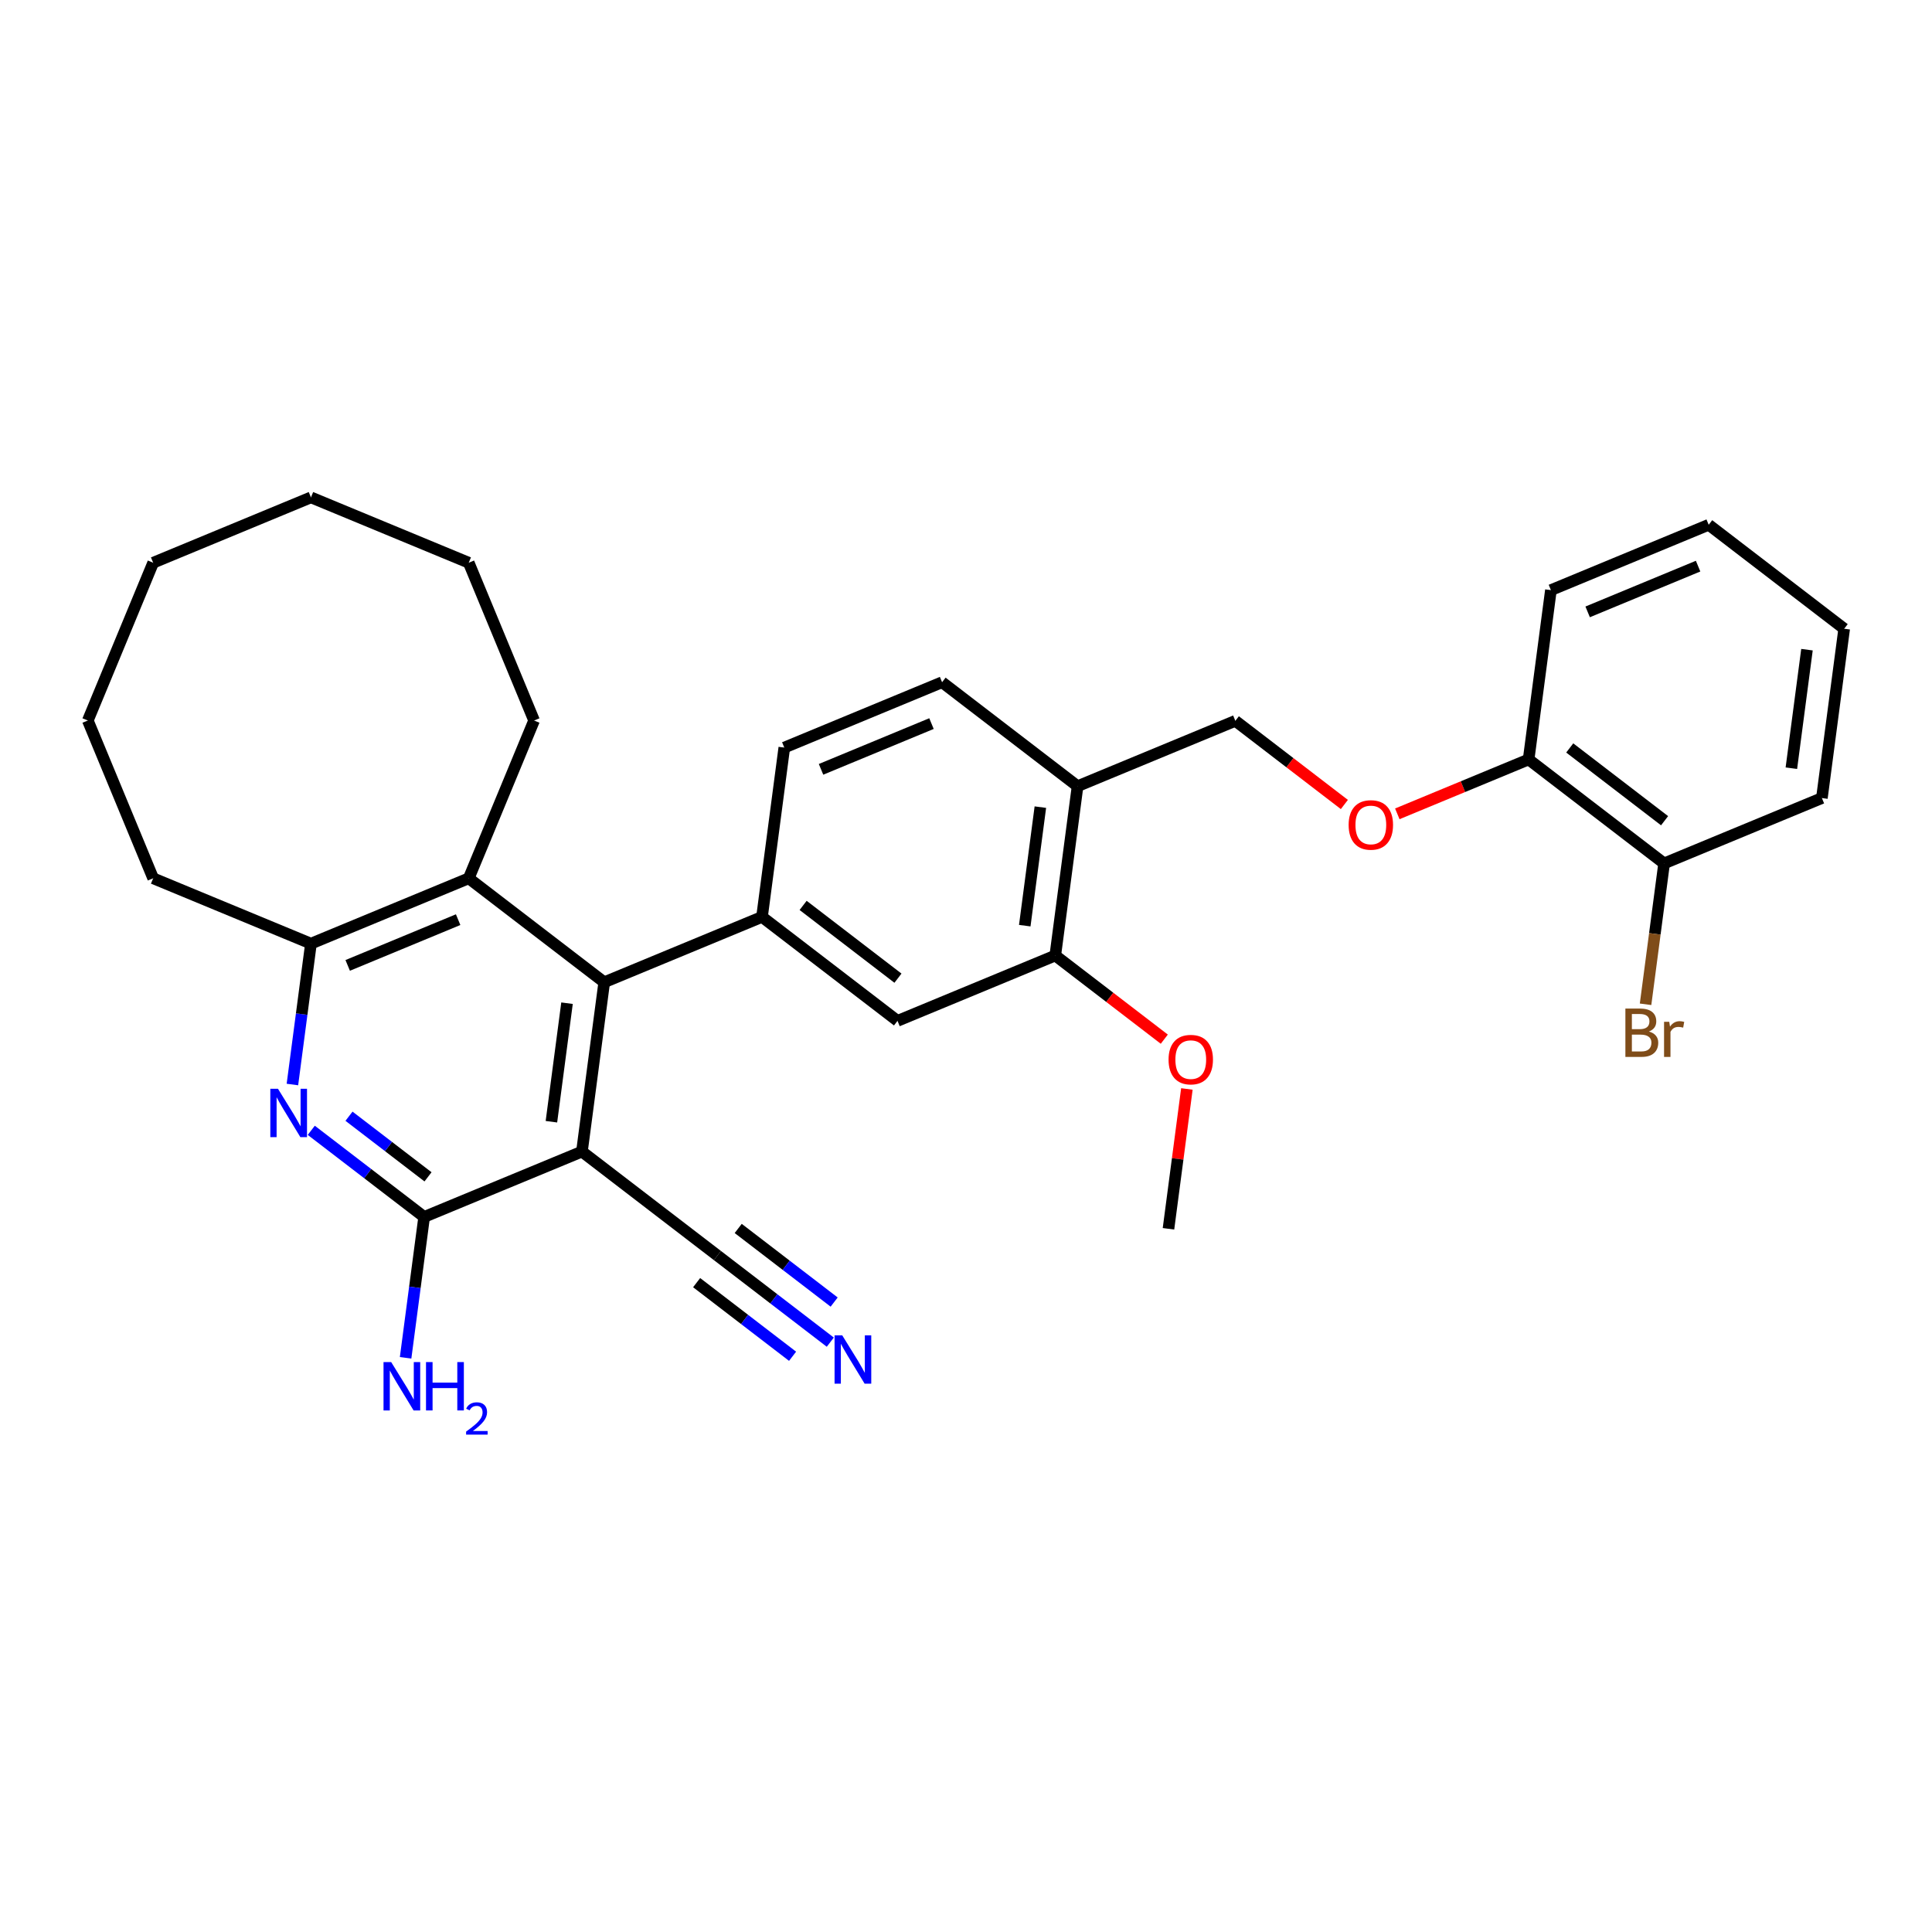 <?xml version='1.0' encoding='iso-8859-1'?>
<svg version='1.1' baseProfile='full'
              xmlns='http://www.w3.org/2000/svg'
                      xmlns:rdkit='http://www.rdkit.org/xml'
                      xmlns:xlink='http://www.w3.org/1999/xlink'
                  xml:space='preserve'
width='1000px' height='1000px' viewBox='0 0 1000 1000'>
<!-- END OF HEADER -->
<rect style='opacity:1.0;fill:#FFFFFF;stroke:none' width='1000' height='1000' x='0' y='0'> </rect>
<path class='bond-0' d='M 301.208,596.056 L 312.746,508.417' style='fill:none;fill-rule:evenodd;stroke:#000000;stroke-width:6px;stroke-linecap:butt;stroke-linejoin:miter;stroke-opacity:1' />
<path class='bond-0' d='M 285.411,580.603 L 293.487,519.255' style='fill:none;fill-rule:evenodd;stroke:#000000;stroke-width:6px;stroke-linecap:butt;stroke-linejoin:miter;stroke-opacity:1' />
<path class='bond-1' d='M 301.208,596.056 L 219.541,629.884' style='fill:none;fill-rule:evenodd;stroke:#000000;stroke-width:6px;stroke-linecap:butt;stroke-linejoin:miter;stroke-opacity:1' />
<path class='bond-6' d='M 301.208,596.056 L 371.337,649.868' style='fill:none;fill-rule:evenodd;stroke:#000000;stroke-width:6px;stroke-linecap:butt;stroke-linejoin:miter;stroke-opacity:1' />
<path class='bond-3' d='M 312.746,508.417 L 394.413,474.589' style='fill:none;fill-rule:evenodd;stroke:#000000;stroke-width:6px;stroke-linecap:butt;stroke-linejoin:miter;stroke-opacity:1' />
<path class='bond-4' d='M 312.746,508.417 L 242.617,454.605' style='fill:none;fill-rule:evenodd;stroke:#000000;stroke-width:6px;stroke-linecap:butt;stroke-linejoin:miter;stroke-opacity:1' />
<path class='bond-2' d='M 219.541,629.884 L 190.328,607.468' style='fill:none;fill-rule:evenodd;stroke:#000000;stroke-width:6px;stroke-linecap:butt;stroke-linejoin:miter;stroke-opacity:1' />
<path class='bond-2' d='M 190.328,607.468 L 161.115,585.052' style='fill:none;fill-rule:evenodd;stroke:#0000FF;stroke-width:6px;stroke-linecap:butt;stroke-linejoin:miter;stroke-opacity:1' />
<path class='bond-2' d='M 221.539,609.133 L 201.09,593.442' style='fill:none;fill-rule:evenodd;stroke:#000000;stroke-width:6px;stroke-linecap:butt;stroke-linejoin:miter;stroke-opacity:1' />
<path class='bond-2' d='M 201.09,593.442 L 180.641,577.751' style='fill:none;fill-rule:evenodd;stroke:#0000FF;stroke-width:6px;stroke-linecap:butt;stroke-linejoin:miter;stroke-opacity:1' />
<path class='bond-17' d='M 219.541,629.884 L 214.741,666.34' style='fill:none;fill-rule:evenodd;stroke:#000000;stroke-width:6px;stroke-linecap:butt;stroke-linejoin:miter;stroke-opacity:1' />
<path class='bond-17' d='M 214.741,666.34 L 209.941,702.797' style='fill:none;fill-rule:evenodd;stroke:#0000FF;stroke-width:6px;stroke-linecap:butt;stroke-linejoin:miter;stroke-opacity:1' />
<path class='bond-5' d='M 151.35,561.345 L 156.15,524.889' style='fill:none;fill-rule:evenodd;stroke:#0000FF;stroke-width:6px;stroke-linecap:butt;stroke-linejoin:miter;stroke-opacity:1' />
<path class='bond-5' d='M 156.15,524.889 L 160.949,488.432' style='fill:none;fill-rule:evenodd;stroke:#000000;stroke-width:6px;stroke-linecap:butt;stroke-linejoin:miter;stroke-opacity:1' />
<path class='bond-8' d='M 394.413,474.589 L 464.542,528.401' style='fill:none;fill-rule:evenodd;stroke:#000000;stroke-width:6px;stroke-linecap:butt;stroke-linejoin:miter;stroke-opacity:1' />
<path class='bond-8' d='M 415.695,468.635 L 464.785,506.303' style='fill:none;fill-rule:evenodd;stroke:#000000;stroke-width:6px;stroke-linecap:butt;stroke-linejoin:miter;stroke-opacity:1' />
<path class='bond-12' d='M 394.413,474.589 L 405.951,386.949' style='fill:none;fill-rule:evenodd;stroke:#000000;stroke-width:6px;stroke-linecap:butt;stroke-linejoin:miter;stroke-opacity:1' />
<path class='bond-20' d='M 242.617,454.605 L 276.444,372.937' style='fill:none;fill-rule:evenodd;stroke:#000000;stroke-width:6px;stroke-linecap:butt;stroke-linejoin:miter;stroke-opacity:1' />
<path class='bond-31' d='M 242.617,454.605 L 160.949,488.432' style='fill:none;fill-rule:evenodd;stroke:#000000;stroke-width:6px;stroke-linecap:butt;stroke-linejoin:miter;stroke-opacity:1' />
<path class='bond-31' d='M 237.132,476.012 L 179.965,499.692' style='fill:none;fill-rule:evenodd;stroke:#000000;stroke-width:6px;stroke-linecap:butt;stroke-linejoin:miter;stroke-opacity:1' />
<path class='bond-21' d='M 160.949,488.432 L 79.282,454.605' style='fill:none;fill-rule:evenodd;stroke:#000000;stroke-width:6px;stroke-linecap:butt;stroke-linejoin:miter;stroke-opacity:1' />
<path class='bond-7' d='M 371.337,649.868 L 400.55,672.284' style='fill:none;fill-rule:evenodd;stroke:#000000;stroke-width:6px;stroke-linecap:butt;stroke-linejoin:miter;stroke-opacity:1' />
<path class='bond-7' d='M 400.55,672.284 L 429.763,694.7' style='fill:none;fill-rule:evenodd;stroke:#0000FF;stroke-width:6px;stroke-linecap:butt;stroke-linejoin:miter;stroke-opacity:1' />
<path class='bond-7' d='M 360.575,663.894 L 385.406,682.948' style='fill:none;fill-rule:evenodd;stroke:#000000;stroke-width:6px;stroke-linecap:butt;stroke-linejoin:miter;stroke-opacity:1' />
<path class='bond-7' d='M 385.406,682.948 L 410.236,702.001' style='fill:none;fill-rule:evenodd;stroke:#0000FF;stroke-width:6px;stroke-linecap:butt;stroke-linejoin:miter;stroke-opacity:1' />
<path class='bond-7' d='M 382.099,635.843 L 406.93,654.896' style='fill:none;fill-rule:evenodd;stroke:#000000;stroke-width:6px;stroke-linecap:butt;stroke-linejoin:miter;stroke-opacity:1' />
<path class='bond-7' d='M 406.93,654.896 L 431.761,673.949' style='fill:none;fill-rule:evenodd;stroke:#0000FF;stroke-width:6px;stroke-linecap:butt;stroke-linejoin:miter;stroke-opacity:1' />
<path class='bond-10' d='M 464.542,528.401 L 546.209,494.573' style='fill:none;fill-rule:evenodd;stroke:#000000;stroke-width:6px;stroke-linecap:butt;stroke-linejoin:miter;stroke-opacity:1' />
<path class='bond-9' d='M 557.747,406.934 L 487.618,353.122' style='fill:none;fill-rule:evenodd;stroke:#000000;stroke-width:6px;stroke-linecap:butt;stroke-linejoin:miter;stroke-opacity:1' />
<path class='bond-13' d='M 557.747,406.934 L 639.415,373.106' style='fill:none;fill-rule:evenodd;stroke:#000000;stroke-width:6px;stroke-linecap:butt;stroke-linejoin:miter;stroke-opacity:1' />
<path class='bond-32' d='M 557.747,406.934 L 546.209,494.573' style='fill:none;fill-rule:evenodd;stroke:#000000;stroke-width:6px;stroke-linecap:butt;stroke-linejoin:miter;stroke-opacity:1' />
<path class='bond-32' d='M 538.489,417.772 L 530.412,479.12' style='fill:none;fill-rule:evenodd;stroke:#000000;stroke-width:6px;stroke-linecap:butt;stroke-linejoin:miter;stroke-opacity:1' />
<path class='bond-19' d='M 546.209,494.573 L 574.423,516.223' style='fill:none;fill-rule:evenodd;stroke:#000000;stroke-width:6px;stroke-linecap:butt;stroke-linejoin:miter;stroke-opacity:1' />
<path class='bond-19' d='M 574.423,516.223 L 602.637,537.872' style='fill:none;fill-rule:evenodd;stroke:#FF0000;stroke-width:6px;stroke-linecap:butt;stroke-linejoin:miter;stroke-opacity:1' />
<path class='bond-11' d='M 695.842,416.405 L 667.629,394.755' style='fill:none;fill-rule:evenodd;stroke:#FF0000;stroke-width:6px;stroke-linecap:butt;stroke-linejoin:miter;stroke-opacity:1' />
<path class='bond-11' d='M 667.629,394.755 L 639.415,373.106' style='fill:none;fill-rule:evenodd;stroke:#000000;stroke-width:6px;stroke-linecap:butt;stroke-linejoin:miter;stroke-opacity:1' />
<path class='bond-14' d='M 723.245,421.243 L 757.228,407.167' style='fill:none;fill-rule:evenodd;stroke:#FF0000;stroke-width:6px;stroke-linecap:butt;stroke-linejoin:miter;stroke-opacity:1' />
<path class='bond-14' d='M 757.228,407.167 L 791.211,393.09' style='fill:none;fill-rule:evenodd;stroke:#000000;stroke-width:6px;stroke-linecap:butt;stroke-linejoin:miter;stroke-opacity:1' />
<path class='bond-15' d='M 405.951,386.949 L 487.618,353.122' style='fill:none;fill-rule:evenodd;stroke:#000000;stroke-width:6px;stroke-linecap:butt;stroke-linejoin:miter;stroke-opacity:1' />
<path class='bond-15' d='M 424.967,398.209 L 482.134,374.529' style='fill:none;fill-rule:evenodd;stroke:#000000;stroke-width:6px;stroke-linecap:butt;stroke-linejoin:miter;stroke-opacity:1' />
<path class='bond-16' d='M 791.211,393.09 L 861.34,446.902' style='fill:none;fill-rule:evenodd;stroke:#000000;stroke-width:6px;stroke-linecap:butt;stroke-linejoin:miter;stroke-opacity:1' />
<path class='bond-16' d='M 812.493,387.136 L 861.583,424.805' style='fill:none;fill-rule:evenodd;stroke:#000000;stroke-width:6px;stroke-linecap:butt;stroke-linejoin:miter;stroke-opacity:1' />
<path class='bond-22' d='M 791.211,393.09 L 802.749,305.451' style='fill:none;fill-rule:evenodd;stroke:#000000;stroke-width:6px;stroke-linecap:butt;stroke-linejoin:miter;stroke-opacity:1' />
<path class='bond-18' d='M 861.34,446.902 L 856.541,483.359' style='fill:none;fill-rule:evenodd;stroke:#000000;stroke-width:6px;stroke-linecap:butt;stroke-linejoin:miter;stroke-opacity:1' />
<path class='bond-18' d='M 856.541,483.359 L 851.741,519.815' style='fill:none;fill-rule:evenodd;stroke:#7F4C19;stroke-width:6px;stroke-linecap:butt;stroke-linejoin:miter;stroke-opacity:1' />
<path class='bond-23' d='M 861.34,446.902 L 943.007,413.075' style='fill:none;fill-rule:evenodd;stroke:#000000;stroke-width:6px;stroke-linecap:butt;stroke-linejoin:miter;stroke-opacity:1' />
<path class='bond-24' d='M 614.33,563.643 L 609.565,599.834' style='fill:none;fill-rule:evenodd;stroke:#FF0000;stroke-width:6px;stroke-linecap:butt;stroke-linejoin:miter;stroke-opacity:1' />
<path class='bond-24' d='M 609.565,599.834 L 604.801,636.025' style='fill:none;fill-rule:evenodd;stroke:#000000;stroke-width:6px;stroke-linecap:butt;stroke-linejoin:miter;stroke-opacity:1' />
<path class='bond-25' d='M 276.444,372.937 L 242.617,291.27' style='fill:none;fill-rule:evenodd;stroke:#000000;stroke-width:6px;stroke-linecap:butt;stroke-linejoin:miter;stroke-opacity:1' />
<path class='bond-26' d='M 79.282,454.605 L 45.455,372.937' style='fill:none;fill-rule:evenodd;stroke:#000000;stroke-width:6px;stroke-linecap:butt;stroke-linejoin:miter;stroke-opacity:1' />
<path class='bond-27' d='M 802.749,305.451 L 884.416,271.623' style='fill:none;fill-rule:evenodd;stroke:#000000;stroke-width:6px;stroke-linecap:butt;stroke-linejoin:miter;stroke-opacity:1' />
<path class='bond-27' d='M 821.765,316.71 L 878.932,293.031' style='fill:none;fill-rule:evenodd;stroke:#000000;stroke-width:6px;stroke-linecap:butt;stroke-linejoin:miter;stroke-opacity:1' />
<path class='bond-34' d='M 943.007,413.075 L 954.545,325.435' style='fill:none;fill-rule:evenodd;stroke:#000000;stroke-width:6px;stroke-linecap:butt;stroke-linejoin:miter;stroke-opacity:1' />
<path class='bond-34' d='M 927.21,397.621 L 935.287,336.273' style='fill:none;fill-rule:evenodd;stroke:#000000;stroke-width:6px;stroke-linecap:butt;stroke-linejoin:miter;stroke-opacity:1' />
<path class='bond-30' d='M 242.617,291.27 L 160.949,257.443' style='fill:none;fill-rule:evenodd;stroke:#000000;stroke-width:6px;stroke-linecap:butt;stroke-linejoin:miter;stroke-opacity:1' />
<path class='bond-29' d='M 45.455,372.937 L 79.282,291.27' style='fill:none;fill-rule:evenodd;stroke:#000000;stroke-width:6px;stroke-linecap:butt;stroke-linejoin:miter;stroke-opacity:1' />
<path class='bond-28' d='M 884.416,271.623 L 954.545,325.435' style='fill:none;fill-rule:evenodd;stroke:#000000;stroke-width:6px;stroke-linecap:butt;stroke-linejoin:miter;stroke-opacity:1' />
<path class='bond-33' d='M 79.282,291.27 L 160.949,257.443' style='fill:none;fill-rule:evenodd;stroke:#000000;stroke-width:6px;stroke-linecap:butt;stroke-linejoin:miter;stroke-opacity:1' />
<path  class='atom-3' d='M 143.878 563.555
L 152.081 576.815
Q 152.894 578.123, 154.202 580.492
Q 155.511 582.861, 155.581 583.002
L 155.581 563.555
L 158.905 563.555
L 158.905 588.589
L 155.475 588.589
L 146.671 574.092
Q 145.646 572.395, 144.55 570.45
Q 143.489 568.505, 143.171 567.904
L 143.171 588.589
L 139.918 588.589
L 139.918 563.555
L 143.878 563.555
' fill='#0000FF'/>
<path  class='atom-8' d='M 435.933 691.164
L 444.136 704.423
Q 444.949 705.731, 446.257 708.1
Q 447.566 710.469, 447.636 710.611
L 447.636 691.164
L 450.96 691.164
L 450.96 716.197
L 447.53 716.197
L 438.726 701.7
Q 437.701 700.003, 436.604 698.058
Q 435.544 696.114, 435.226 695.513
L 435.226 716.197
L 431.973 716.197
L 431.973 691.164
L 435.933 691.164
' fill='#0000FF'/>
<path  class='atom-12' d='M 698.052 426.989
Q 698.052 420.978, 701.022 417.619
Q 703.993 414.26, 709.544 414.26
Q 715.095 414.26, 718.065 417.619
Q 721.035 420.978, 721.035 426.989
Q 721.035 433.07, 718.03 436.536
Q 715.024 439.965, 709.544 439.965
Q 704.028 439.965, 701.022 436.536
Q 698.052 433.106, 698.052 426.989
M 709.544 437.137
Q 713.363 437.137, 715.413 434.591
Q 717.499 432.01, 717.499 426.989
Q 717.499 422.074, 715.413 419.599
Q 713.363 417.088, 709.544 417.088
Q 705.725 417.088, 703.639 419.564
Q 701.588 422.039, 701.588 426.989
Q 701.588 432.045, 703.639 434.591
Q 705.725 437.137, 709.544 437.137
' fill='#FF0000'/>
<path  class='atom-18' d='M 202.469 705.007
L 210.672 718.266
Q 211.485 719.575, 212.794 721.944
Q 214.102 724.313, 214.173 724.454
L 214.173 705.007
L 217.496 705.007
L 217.496 730.041
L 214.067 730.041
L 205.262 715.544
Q 204.237 713.846, 203.141 711.902
Q 202.08 709.957, 201.762 709.356
L 201.762 730.041
L 198.509 730.041
L 198.509 705.007
L 202.469 705.007
' fill='#0000FF'/>
<path  class='atom-18' d='M 220.502 705.007
L 223.896 705.007
L 223.896 715.65
L 236.696 715.65
L 236.696 705.007
L 240.09 705.007
L 240.09 730.041
L 236.696 730.041
L 236.696 718.478
L 223.896 718.478
L 223.896 730.041
L 220.502 730.041
L 220.502 705.007
' fill='#0000FF'/>
<path  class='atom-18' d='M 241.304 729.162
Q 241.911 727.599, 243.357 726.735
Q 244.804 725.848, 246.811 725.848
Q 249.308 725.848, 250.709 727.202
Q 252.109 728.556, 252.109 730.959
Q 252.109 733.41, 250.288 735.697
Q 248.492 737.983, 244.758 740.691
L 252.389 740.691
L 252.389 742.557
L 241.257 742.557
L 241.257 740.994
Q 244.338 738.8, 246.158 737.167
Q 248.001 735.533, 248.888 734.063
Q 249.775 732.593, 249.775 731.076
Q 249.775 729.489, 248.982 728.602
Q 248.188 727.715, 246.811 727.715
Q 245.481 727.715, 244.594 728.252
Q 243.708 728.789, 243.077 729.979
L 241.304 729.162
' fill='#0000FF'/>
<path  class='atom-19' d='M 853.462 533.906
Q 855.866 534.577, 857.068 536.063
Q 858.306 537.512, 858.306 539.669
Q 858.306 543.134, 856.078 545.114
Q 853.886 547.059, 849.714 547.059
L 841.299 547.059
L 841.299 522.025
L 848.688 522.025
Q 852.967 522.025, 855.124 523.758
Q 857.281 525.49, 857.281 528.673
Q 857.281 532.456, 853.462 533.906
M 844.658 524.854
L 844.658 532.703
L 848.688 532.703
Q 851.164 532.703, 852.436 531.713
Q 853.745 530.688, 853.745 528.673
Q 853.745 524.854, 848.688 524.854
L 844.658 524.854
M 849.714 544.23
Q 852.154 544.23, 853.462 543.063
Q 854.77 541.897, 854.77 539.669
Q 854.77 537.618, 853.32 536.593
Q 851.906 535.532, 849.184 535.532
L 844.658 535.532
L 844.658 544.23
L 849.714 544.23
' fill='#7F4C19'/>
<path  class='atom-19' d='M 863.999 528.885
L 864.388 531.395
Q 866.297 528.567, 869.409 528.567
Q 870.399 528.567, 871.742 528.92
L 871.212 531.89
Q 869.691 531.537, 868.843 531.537
Q 867.358 531.537, 866.368 532.138
Q 865.413 532.703, 864.635 534.082
L 864.635 547.059
L 861.311 547.059
L 861.311 528.885
L 863.999 528.885
' fill='#7F4C19'/>
<path  class='atom-20' d='M 604.847 548.456
Q 604.847 542.445, 607.817 539.086
Q 610.787 535.727, 616.339 535.727
Q 621.89 535.727, 624.86 539.086
Q 627.83 542.445, 627.83 548.456
Q 627.83 554.538, 624.825 558.003
Q 621.819 561.433, 616.339 561.433
Q 610.823 561.433, 607.817 558.003
Q 604.847 554.573, 604.847 548.456
M 616.339 558.604
Q 620.157 558.604, 622.208 556.058
Q 624.294 553.477, 624.294 548.456
Q 624.294 543.541, 622.208 541.066
Q 620.157 538.556, 616.339 538.556
Q 612.52 538.556, 610.434 541.031
Q 608.383 543.506, 608.383 548.456
Q 608.383 553.512, 610.434 556.058
Q 612.52 558.604, 616.339 558.604
' fill='#FF0000'/>
</svg>
